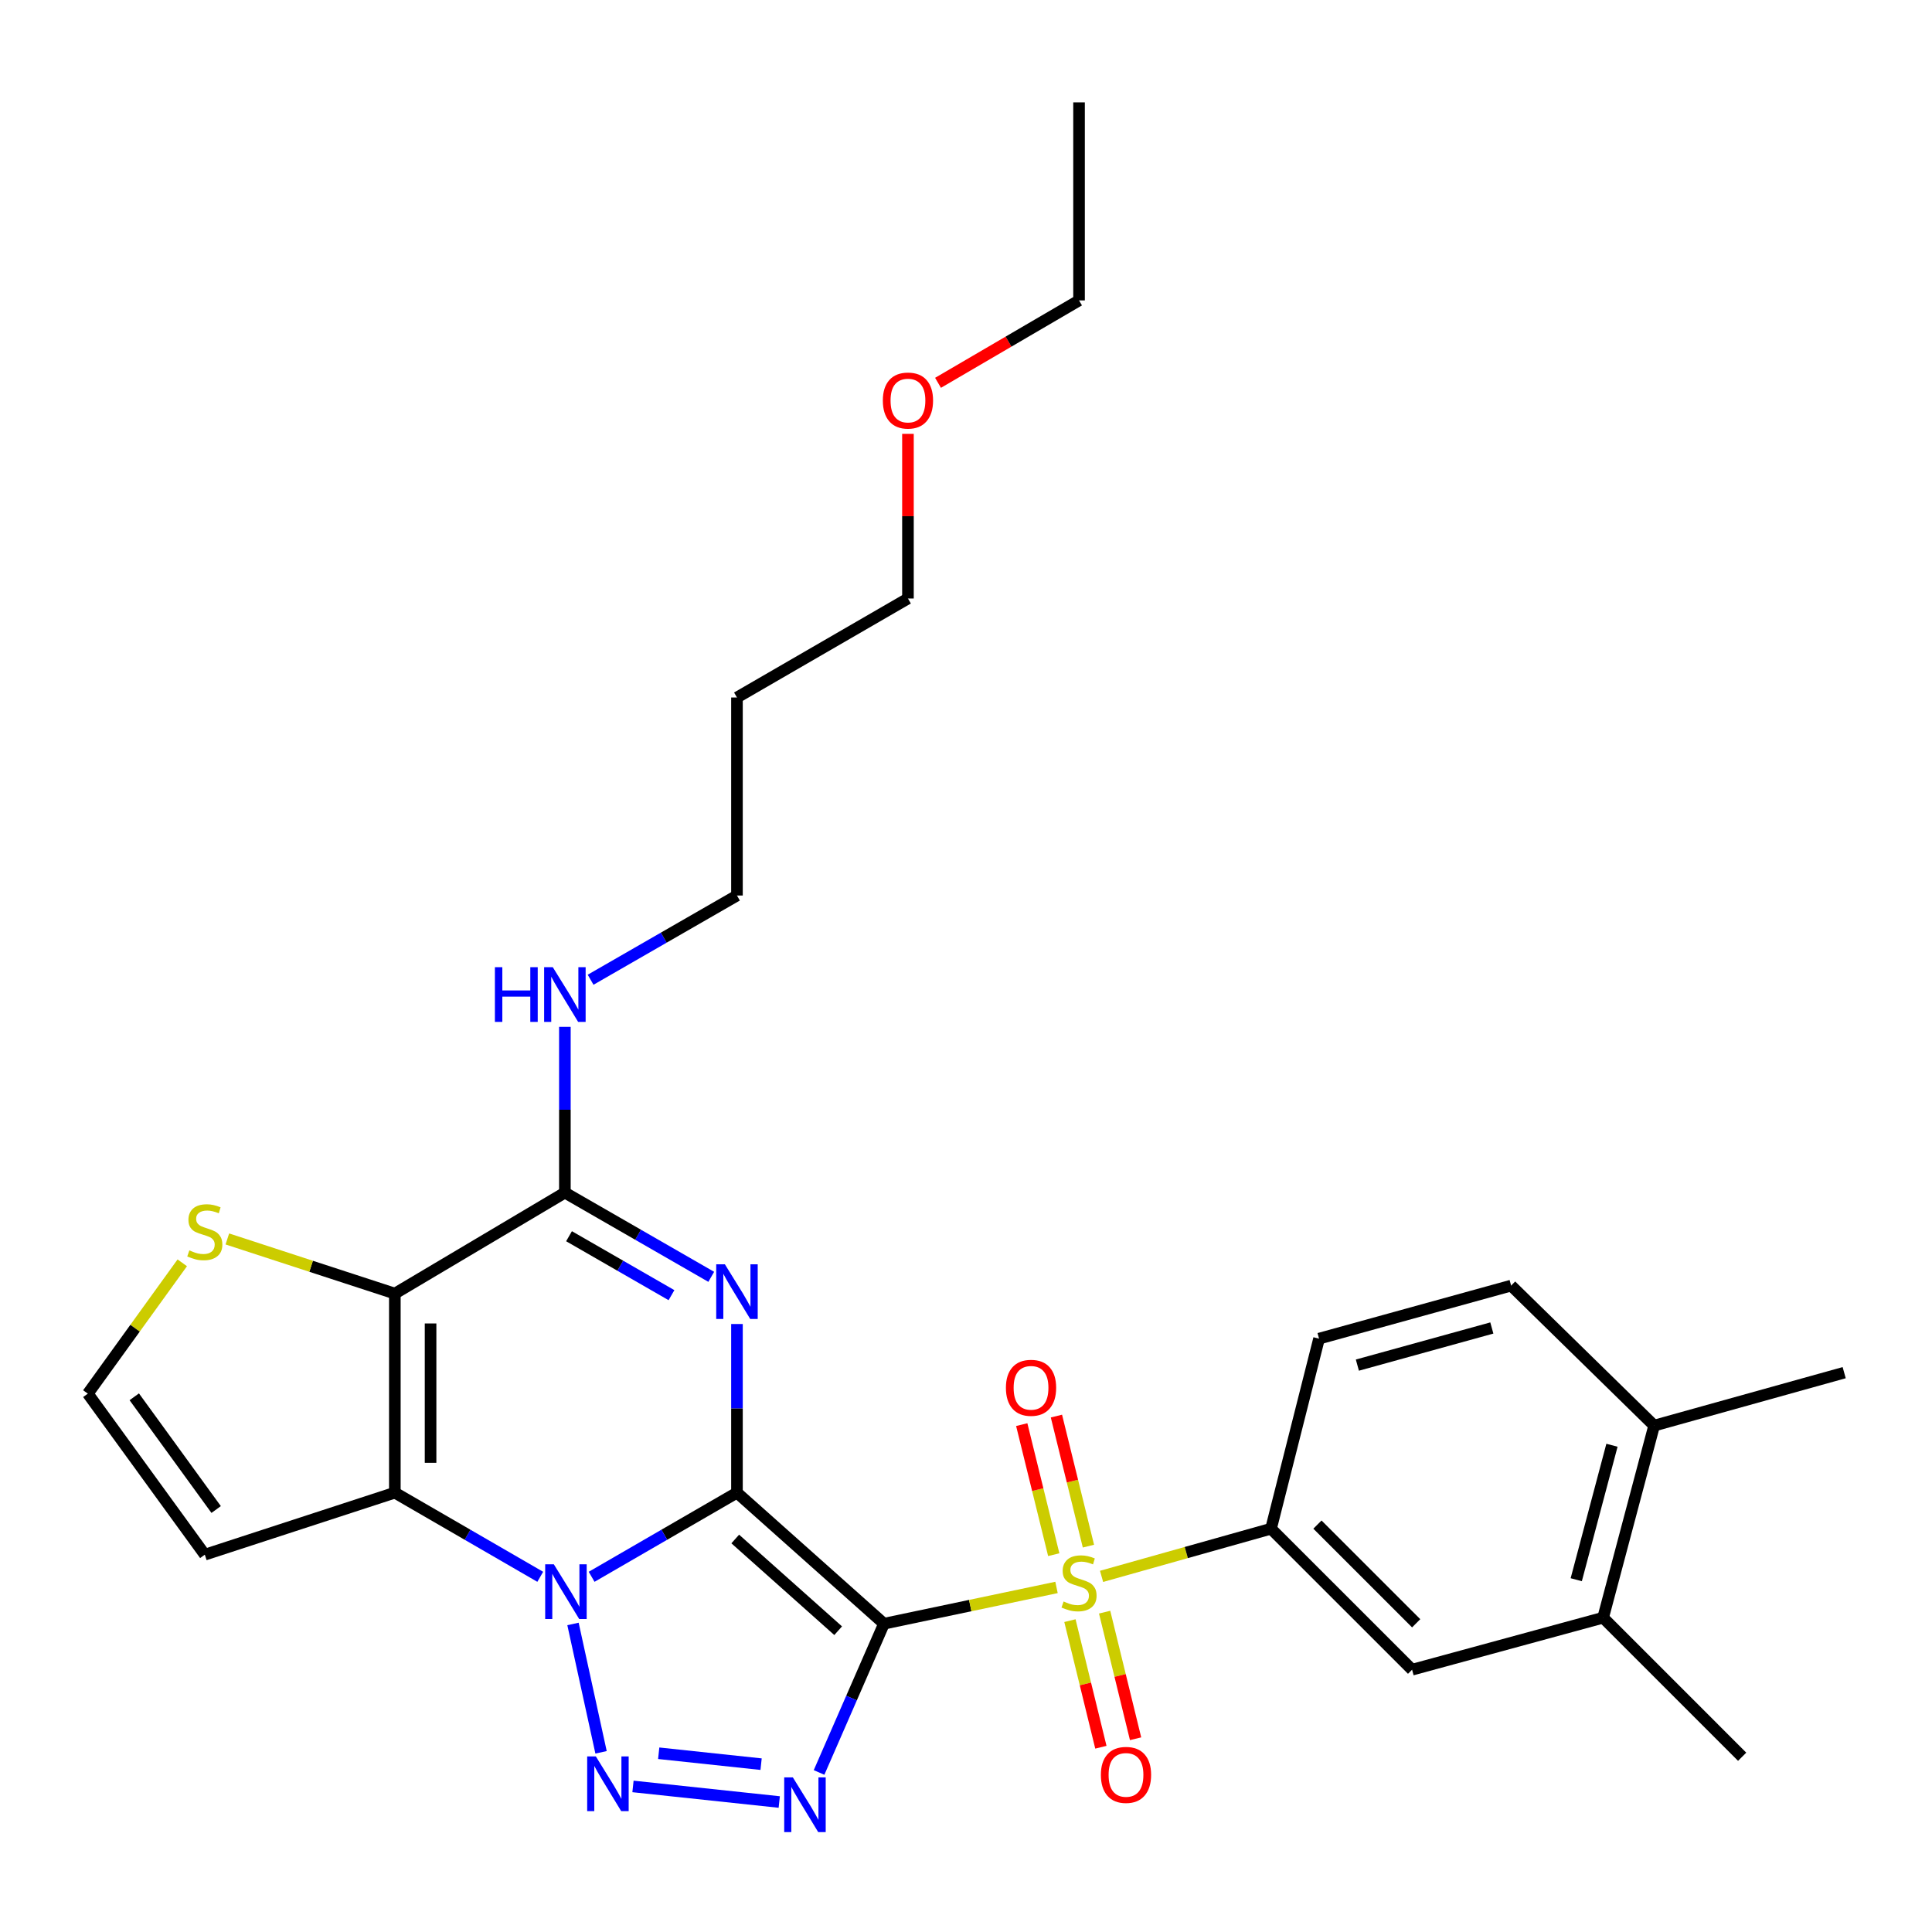 <?xml version='1.0' encoding='iso-8859-1'?>
<svg version='1.1' baseProfile='full'
              xmlns='http://www.w3.org/2000/svg'
                      xmlns:rdkit='http://www.rdkit.org/xml'
                      xmlns:xlink='http://www.w3.org/1999/xlink'
                  xml:space='preserve'
width='1000px' height='1000px' viewBox='0 0 1000 1000'>
<!-- END OF HEADER -->
<rect style='opacity:1.0;fill:#FFFFFF;stroke:none' width='1000' height='1000' x='0' y='0'> </rect>
<path class='bond-0' d='M 381.451,772.602 L 457.546,840.428' style='fill:none;fill-rule:evenodd;stroke:#000000;stroke-width:6px;stroke-linecap:butt;stroke-linejoin:miter;stroke-opacity:1' />
<path class='bond-0' d='M 380.563,796.578 L 433.829,844.057' style='fill:none;fill-rule:evenodd;stroke:#000000;stroke-width:6px;stroke-linecap:butt;stroke-linejoin:miter;stroke-opacity:1' />
<path class='bond-1' d='M 381.451,772.602 L 343.838,794.377' style='fill:none;fill-rule:evenodd;stroke:#000000;stroke-width:6px;stroke-linecap:butt;stroke-linejoin:miter;stroke-opacity:1' />
<path class='bond-1' d='M 343.838,794.377 L 306.224,816.151' style='fill:none;fill-rule:evenodd;stroke:#0000FF;stroke-width:6px;stroke-linecap:butt;stroke-linejoin:miter;stroke-opacity:1' />
<path class='bond-2' d='M 381.451,772.602 L 381.451,728.955' style='fill:none;fill-rule:evenodd;stroke:#000000;stroke-width:6px;stroke-linecap:butt;stroke-linejoin:miter;stroke-opacity:1' />
<path class='bond-2' d='M 381.451,728.955 L 381.451,685.308' style='fill:none;fill-rule:evenodd;stroke:#0000FF;stroke-width:6px;stroke-linecap:butt;stroke-linejoin:miter;stroke-opacity:1' />
<path class='bond-3' d='M 457.546,840.428 L 502.198,831.042' style='fill:none;fill-rule:evenodd;stroke:#000000;stroke-width:6px;stroke-linecap:butt;stroke-linejoin:miter;stroke-opacity:1' />
<path class='bond-3' d='M 502.198,831.042 L 546.85,821.657' style='fill:none;fill-rule:evenodd;stroke:#CCCC00;stroke-width:6px;stroke-linecap:butt;stroke-linejoin:miter;stroke-opacity:1' />
<path class='bond-4' d='M 457.546,840.428 L 440.743,878.925' style='fill:none;fill-rule:evenodd;stroke:#000000;stroke-width:6px;stroke-linecap:butt;stroke-linejoin:miter;stroke-opacity:1' />
<path class='bond-4' d='M 440.743,878.925 L 423.939,917.423' style='fill:none;fill-rule:evenodd;stroke:#0000FF;stroke-width:6px;stroke-linecap:butt;stroke-linejoin:miter;stroke-opacity:1' />
<path class='bond-5' d='M 296.579,840.553 L 311.104,906.995' style='fill:none;fill-rule:evenodd;stroke:#0000FF;stroke-width:6px;stroke-linecap:butt;stroke-linejoin:miter;stroke-opacity:1' />
<path class='bond-6' d='M 279.629,816.153 L 242.001,794.378' style='fill:none;fill-rule:evenodd;stroke:#0000FF;stroke-width:6px;stroke-linecap:butt;stroke-linejoin:miter;stroke-opacity:1' />
<path class='bond-6' d='M 242.001,794.378 L 204.372,772.602' style='fill:none;fill-rule:evenodd;stroke:#000000;stroke-width:6px;stroke-linecap:butt;stroke-linejoin:miter;stroke-opacity:1' />
<path class='bond-8' d='M 368.142,660.889 L 330.262,639.095' style='fill:none;fill-rule:evenodd;stroke:#0000FF;stroke-width:6px;stroke-linecap:butt;stroke-linejoin:miter;stroke-opacity:1' />
<path class='bond-8' d='M 330.262,639.095 L 292.383,617.3' style='fill:none;fill-rule:evenodd;stroke:#000000;stroke-width:6px;stroke-linecap:butt;stroke-linejoin:miter;stroke-opacity:1' />
<path class='bond-8' d='M 347.557,670.377 L 321.041,655.121' style='fill:none;fill-rule:evenodd;stroke:#0000FF;stroke-width:6px;stroke-linecap:butt;stroke-linejoin:miter;stroke-opacity:1' />
<path class='bond-8' d='M 321.041,655.121 L 294.526,639.865' style='fill:none;fill-rule:evenodd;stroke:#000000;stroke-width:6px;stroke-linecap:butt;stroke-linejoin:miter;stroke-opacity:1' />
<path class='bond-9' d='M 570.17,815.926 L 614.025,803.591' style='fill:none;fill-rule:evenodd;stroke:#CCCC00;stroke-width:6px;stroke-linecap:butt;stroke-linejoin:miter;stroke-opacity:1' />
<path class='bond-9' d='M 614.025,803.591 L 657.88,791.256' style='fill:none;fill-rule:evenodd;stroke:#000000;stroke-width:6px;stroke-linecap:butt;stroke-linejoin:miter;stroke-opacity:1' />
<path class='bond-13' d='M 553.793,838.84 L 561.804,871.602' style='fill:none;fill-rule:evenodd;stroke:#CCCC00;stroke-width:6px;stroke-linecap:butt;stroke-linejoin:miter;stroke-opacity:1' />
<path class='bond-13' d='M 561.804,871.602 L 569.815,904.364' style='fill:none;fill-rule:evenodd;stroke:#FF0000;stroke-width:6px;stroke-linecap:butt;stroke-linejoin:miter;stroke-opacity:1' />
<path class='bond-13' d='M 571.753,834.448 L 579.765,867.21' style='fill:none;fill-rule:evenodd;stroke:#CCCC00;stroke-width:6px;stroke-linecap:butt;stroke-linejoin:miter;stroke-opacity:1' />
<path class='bond-13' d='M 579.765,867.21 L 587.776,899.973' style='fill:none;fill-rule:evenodd;stroke:#FF0000;stroke-width:6px;stroke-linecap:butt;stroke-linejoin:miter;stroke-opacity:1' />
<path class='bond-14' d='M 563.371,800.277 L 555.088,766.62' style='fill:none;fill-rule:evenodd;stroke:#CCCC00;stroke-width:6px;stroke-linecap:butt;stroke-linejoin:miter;stroke-opacity:1' />
<path class='bond-14' d='M 555.088,766.62 L 546.805,732.962' style='fill:none;fill-rule:evenodd;stroke:#FF0000;stroke-width:6px;stroke-linecap:butt;stroke-linejoin:miter;stroke-opacity:1' />
<path class='bond-14' d='M 545.418,804.696 L 537.134,771.038' style='fill:none;fill-rule:evenodd;stroke:#CCCC00;stroke-width:6px;stroke-linecap:butt;stroke-linejoin:miter;stroke-opacity:1' />
<path class='bond-14' d='M 537.134,771.038 L 528.851,737.381' style='fill:none;fill-rule:evenodd;stroke:#FF0000;stroke-width:6px;stroke-linecap:butt;stroke-linejoin:miter;stroke-opacity:1' />
<path class='bond-29' d='M 403.339,932.721 L 327.632,924.654' style='fill:none;fill-rule:evenodd;stroke:#0000FF;stroke-width:6px;stroke-linecap:butt;stroke-linejoin:miter;stroke-opacity:1' />
<path class='bond-29' d='M 393.942,913.126 L 340.947,907.478' style='fill:none;fill-rule:evenodd;stroke:#0000FF;stroke-width:6px;stroke-linecap:butt;stroke-linejoin:miter;stroke-opacity:1' />
<path class='bond-11' d='M 204.372,772.602 L 106.008,804.692' style='fill:none;fill-rule:evenodd;stroke:#000000;stroke-width:6px;stroke-linecap:butt;stroke-linejoin:miter;stroke-opacity:1' />
<path class='bond-30' d='M 204.372,772.602 L 204.372,669.564' style='fill:none;fill-rule:evenodd;stroke:#000000;stroke-width:6px;stroke-linecap:butt;stroke-linejoin:miter;stroke-opacity:1' />
<path class='bond-30' d='M 222.862,757.146 L 222.862,685.02' style='fill:none;fill-rule:evenodd;stroke:#000000;stroke-width:6px;stroke-linecap:butt;stroke-linejoin:miter;stroke-opacity:1' />
<path class='bond-7' d='M 204.372,669.564 L 292.383,617.3' style='fill:none;fill-rule:evenodd;stroke:#000000;stroke-width:6px;stroke-linecap:butt;stroke-linejoin:miter;stroke-opacity:1' />
<path class='bond-10' d='M 204.372,669.564 L 161.023,655.422' style='fill:none;fill-rule:evenodd;stroke:#000000;stroke-width:6px;stroke-linecap:butt;stroke-linejoin:miter;stroke-opacity:1' />
<path class='bond-10' d='M 161.023,655.422 L 117.675,641.28' style='fill:none;fill-rule:evenodd;stroke:#CCCC00;stroke-width:6px;stroke-linecap:butt;stroke-linejoin:miter;stroke-opacity:1' />
<path class='bond-17' d='M 292.383,617.3 L 292.383,574.399' style='fill:none;fill-rule:evenodd;stroke:#000000;stroke-width:6px;stroke-linecap:butt;stroke-linejoin:miter;stroke-opacity:1' />
<path class='bond-17' d='M 292.383,574.399 L 292.383,531.498' style='fill:none;fill-rule:evenodd;stroke:#0000FF;stroke-width:6px;stroke-linecap:butt;stroke-linejoin:miter;stroke-opacity:1' />
<path class='bond-12' d='M 657.88,791.256 L 730.894,864.238' style='fill:none;fill-rule:evenodd;stroke:#000000;stroke-width:6px;stroke-linecap:butt;stroke-linejoin:miter;stroke-opacity:1' />
<path class='bond-12' d='M 681.904,789.126 L 733.013,840.214' style='fill:none;fill-rule:evenodd;stroke:#000000;stroke-width:6px;stroke-linecap:butt;stroke-linejoin:miter;stroke-opacity:1' />
<path class='bond-18' d='M 657.88,791.256 L 682.739,692.881' style='fill:none;fill-rule:evenodd;stroke:#000000;stroke-width:6px;stroke-linecap:butt;stroke-linejoin:miter;stroke-opacity:1' />
<path class='bond-31' d='M 94.342,653.633 L 69.898,687.489' style='fill:none;fill-rule:evenodd;stroke:#CCCC00;stroke-width:6px;stroke-linecap:butt;stroke-linejoin:miter;stroke-opacity:1' />
<path class='bond-31' d='M 69.898,687.489 L 45.455,721.345' style='fill:none;fill-rule:evenodd;stroke:#000000;stroke-width:6px;stroke-linecap:butt;stroke-linejoin:miter;stroke-opacity:1' />
<path class='bond-15' d='M 106.008,804.692 L 45.455,721.345' style='fill:none;fill-rule:evenodd;stroke:#000000;stroke-width:6px;stroke-linecap:butt;stroke-linejoin:miter;stroke-opacity:1' />
<path class='bond-15' d='M 111.883,781.322 L 69.496,722.979' style='fill:none;fill-rule:evenodd;stroke:#000000;stroke-width:6px;stroke-linecap:butt;stroke-linejoin:miter;stroke-opacity:1' />
<path class='bond-16' d='M 730.894,864.238 L 829.772,837.315' style='fill:none;fill-rule:evenodd;stroke:#000000;stroke-width:6px;stroke-linecap:butt;stroke-linejoin:miter;stroke-opacity:1' />
<path class='bond-24' d='M 829.772,837.315 L 901.737,909.291' style='fill:none;fill-rule:evenodd;stroke:#000000;stroke-width:6px;stroke-linecap:butt;stroke-linejoin:miter;stroke-opacity:1' />
<path class='bond-32' d='M 829.772,837.315 L 856.181,737.893' style='fill:none;fill-rule:evenodd;stroke:#000000;stroke-width:6px;stroke-linecap:butt;stroke-linejoin:miter;stroke-opacity:1' />
<path class='bond-32' d='M 815.863,817.655 L 834.35,748.06' style='fill:none;fill-rule:evenodd;stroke:#000000;stroke-width:6px;stroke-linecap:butt;stroke-linejoin:miter;stroke-opacity:1' />
<path class='bond-23' d='M 305.692,507.116 L 343.571,485.317' style='fill:none;fill-rule:evenodd;stroke:#0000FF;stroke-width:6px;stroke-linecap:butt;stroke-linejoin:miter;stroke-opacity:1' />
<path class='bond-23' d='M 343.571,485.317 L 381.451,463.518' style='fill:none;fill-rule:evenodd;stroke:#000000;stroke-width:6px;stroke-linecap:butt;stroke-linejoin:miter;stroke-opacity:1' />
<path class='bond-20' d='M 682.739,692.881 L 782.161,665.424' style='fill:none;fill-rule:evenodd;stroke:#000000;stroke-width:6px;stroke-linecap:butt;stroke-linejoin:miter;stroke-opacity:1' />
<path class='bond-20' d='M 702.574,706.585 L 772.17,687.365' style='fill:none;fill-rule:evenodd;stroke:#000000;stroke-width:6px;stroke-linecap:butt;stroke-linejoin:miter;stroke-opacity:1' />
<path class='bond-19' d='M 856.181,737.893 L 782.161,665.424' style='fill:none;fill-rule:evenodd;stroke:#000000;stroke-width:6px;stroke-linecap:butt;stroke-linejoin:miter;stroke-opacity:1' />
<path class='bond-25' d='M 856.181,737.893 L 954.545,710.487' style='fill:none;fill-rule:evenodd;stroke:#000000;stroke-width:6px;stroke-linecap:butt;stroke-linejoin:miter;stroke-opacity:1' />
<path class='bond-21' d='M 381.451,361.024 L 381.451,463.518' style='fill:none;fill-rule:evenodd;stroke:#000000;stroke-width:6px;stroke-linecap:butt;stroke-linejoin:miter;stroke-opacity:1' />
<path class='bond-26' d='M 381.451,361.024 L 469.954,309.788' style='fill:none;fill-rule:evenodd;stroke:#000000;stroke-width:6px;stroke-linecap:butt;stroke-linejoin:miter;stroke-opacity:1' />
<path class='bond-22' d='M 469.954,224.566 L 469.954,267.177' style='fill:none;fill-rule:evenodd;stroke:#FF0000;stroke-width:6px;stroke-linecap:butt;stroke-linejoin:miter;stroke-opacity:1' />
<path class='bond-22' d='M 469.954,267.177 L 469.954,309.788' style='fill:none;fill-rule:evenodd;stroke:#000000;stroke-width:6px;stroke-linecap:butt;stroke-linejoin:miter;stroke-opacity:1' />
<path class='bond-27' d='M 485.519,198.147 L 522.014,176.82' style='fill:none;fill-rule:evenodd;stroke:#FF0000;stroke-width:6px;stroke-linecap:butt;stroke-linejoin:miter;stroke-opacity:1' />
<path class='bond-27' d='M 522.014,176.82 L 558.509,155.492' style='fill:none;fill-rule:evenodd;stroke:#000000;stroke-width:6px;stroke-linecap:butt;stroke-linejoin:miter;stroke-opacity:1' />
<path class='bond-28' d='M 558.509,155.492 L 558.509,52.988' style='fill:none;fill-rule:evenodd;stroke:#000000;stroke-width:6px;stroke-linecap:butt;stroke-linejoin:miter;stroke-opacity:1' />
<path  class='atom-2' d='M 286.667 809.689
L 295.947 824.689
Q 296.867 826.169, 298.347 828.849
Q 299.827 831.529, 299.907 831.689
L 299.907 809.689
L 303.667 809.689
L 303.667 838.009
L 299.787 838.009
L 289.827 821.609
Q 288.667 819.689, 287.427 817.489
Q 286.227 815.289, 285.867 814.609
L 285.867 838.009
L 282.187 838.009
L 282.187 809.689
L 286.667 809.689
' fill='#0000FF'/>
<path  class='atom-3' d='M 375.191 654.387
L 384.471 669.387
Q 385.391 670.867, 386.871 673.547
Q 388.351 676.227, 388.431 676.387
L 388.431 654.387
L 392.191 654.387
L 392.191 682.707
L 388.311 682.707
L 378.351 666.307
Q 377.191 664.387, 375.951 662.187
Q 374.751 659.987, 374.391 659.307
L 374.391 682.707
L 370.711 682.707
L 370.711 654.387
L 375.191 654.387
' fill='#0000FF'/>
<path  class='atom-4' d='M 550.509 828.926
Q 550.829 829.046, 552.149 829.606
Q 553.469 830.166, 554.909 830.526
Q 556.389 830.846, 557.829 830.846
Q 560.509 830.846, 562.069 829.566
Q 563.629 828.246, 563.629 825.966
Q 563.629 824.406, 562.829 823.446
Q 562.069 822.486, 560.869 821.966
Q 559.669 821.446, 557.669 820.846
Q 555.149 820.086, 553.629 819.366
Q 552.149 818.646, 551.069 817.126
Q 550.029 815.606, 550.029 813.046
Q 550.029 809.486, 552.429 807.286
Q 554.869 805.086, 559.669 805.086
Q 562.949 805.086, 566.669 806.646
L 565.749 809.726
Q 562.349 808.326, 559.789 808.326
Q 557.029 808.326, 555.509 809.486
Q 553.989 810.606, 554.029 812.566
Q 554.029 814.086, 554.789 815.006
Q 555.589 815.926, 556.709 816.446
Q 557.869 816.966, 559.789 817.566
Q 562.349 818.366, 563.869 819.166
Q 565.389 819.966, 566.469 821.606
Q 567.589 823.206, 567.589 825.966
Q 567.589 829.886, 564.949 832.006
Q 562.349 834.086, 557.989 834.086
Q 555.469 834.086, 553.549 833.526
Q 551.669 833.006, 549.429 832.086
L 550.509 828.926
' fill='#CCCC00'/>
<path  class='atom-5' d='M 410.383 919.979
L 419.663 934.979
Q 420.583 936.459, 422.063 939.139
Q 423.543 941.819, 423.623 941.979
L 423.623 919.979
L 427.383 919.979
L 427.383 948.299
L 423.503 948.299
L 413.543 931.899
Q 412.383 929.979, 411.143 927.779
Q 409.943 925.579, 409.583 924.899
L 409.583 948.299
L 405.903 948.299
L 405.903 919.979
L 410.383 919.979
' fill='#0000FF'/>
<path  class='atom-6' d='M 308.403 909.111
L 317.683 924.111
Q 318.603 925.591, 320.083 928.271
Q 321.563 930.951, 321.643 931.111
L 321.643 909.111
L 325.403 909.111
L 325.403 937.431
L 321.523 937.431
L 311.563 921.031
Q 310.403 919.111, 309.163 916.911
Q 307.963 914.711, 307.603 914.031
L 307.603 937.431
L 303.923 937.431
L 303.923 909.111
L 308.403 909.111
' fill='#0000FF'/>
<path  class='atom-11' d='M 98.008 647.194
Q 98.328 647.314, 99.648 647.874
Q 100.968 648.434, 102.408 648.794
Q 103.888 649.114, 105.328 649.114
Q 108.008 649.114, 109.568 647.834
Q 111.128 646.514, 111.128 644.234
Q 111.128 642.674, 110.328 641.714
Q 109.568 640.754, 108.368 640.234
Q 107.168 639.714, 105.168 639.114
Q 102.648 638.354, 101.128 637.634
Q 99.648 636.914, 98.568 635.394
Q 97.528 633.874, 97.528 631.314
Q 97.528 627.754, 99.928 625.554
Q 102.368 623.354, 107.168 623.354
Q 110.448 623.354, 114.168 624.914
L 113.248 627.994
Q 109.848 626.594, 107.288 626.594
Q 104.528 626.594, 103.008 627.754
Q 101.488 628.874, 101.528 630.834
Q 101.528 632.354, 102.288 633.274
Q 103.088 634.194, 104.208 634.714
Q 105.368 635.234, 107.288 635.834
Q 109.848 636.634, 111.368 637.434
Q 112.888 638.234, 113.968 639.874
Q 115.088 641.474, 115.088 644.234
Q 115.088 648.154, 112.448 650.274
Q 109.848 652.354, 105.488 652.354
Q 102.968 652.354, 101.048 651.794
Q 99.168 651.274, 96.928 650.354
L 98.008 647.194
' fill='#CCCC00'/>
<path  class='atom-14' d='M 569.813 918.678
Q 569.813 911.878, 573.173 908.078
Q 576.533 904.278, 582.813 904.278
Q 589.093 904.278, 592.453 908.078
Q 595.813 911.878, 595.813 918.678
Q 595.813 925.558, 592.413 929.478
Q 589.013 933.358, 582.813 933.358
Q 576.573 933.358, 573.173 929.478
Q 569.813 925.598, 569.813 918.678
M 582.813 930.158
Q 587.133 930.158, 589.453 927.278
Q 591.813 924.358, 591.813 918.678
Q 591.813 913.118, 589.453 910.318
Q 587.133 907.478, 582.813 907.478
Q 578.493 907.478, 576.133 910.278
Q 573.813 913.078, 573.813 918.678
Q 573.813 924.398, 576.133 927.278
Q 578.493 930.158, 582.813 930.158
' fill='#FF0000'/>
<path  class='atom-15' d='M 520.661 718.323
Q 520.661 711.523, 524.021 707.723
Q 527.381 703.923, 533.661 703.923
Q 539.941 703.923, 543.301 707.723
Q 546.661 711.523, 546.661 718.323
Q 546.661 725.203, 543.261 729.123
Q 539.861 733.003, 533.661 733.003
Q 527.421 733.003, 524.021 729.123
Q 520.661 725.243, 520.661 718.323
M 533.661 729.803
Q 537.981 729.803, 540.301 726.923
Q 542.661 724.003, 542.661 718.323
Q 542.661 712.763, 540.301 709.963
Q 537.981 707.123, 533.661 707.123
Q 529.341 707.123, 526.981 709.923
Q 524.661 712.723, 524.661 718.323
Q 524.661 724.043, 526.981 726.923
Q 529.341 729.803, 533.661 729.803
' fill='#FF0000'/>
<path  class='atom-18' d='M 256.163 500.615
L 260.003 500.615
L 260.003 512.655
L 274.483 512.655
L 274.483 500.615
L 278.323 500.615
L 278.323 528.935
L 274.483 528.935
L 274.483 515.855
L 260.003 515.855
L 260.003 528.935
L 256.163 528.935
L 256.163 500.615
' fill='#0000FF'/>
<path  class='atom-18' d='M 286.123 500.615
L 295.403 515.615
Q 296.323 517.095, 297.803 519.775
Q 299.283 522.455, 299.363 522.615
L 299.363 500.615
L 303.123 500.615
L 303.123 528.935
L 299.243 528.935
L 289.283 512.535
Q 288.123 510.615, 286.883 508.415
Q 285.683 506.215, 285.323 505.535
L 285.323 528.935
L 281.643 528.935
L 281.643 500.615
L 286.123 500.615
' fill='#0000FF'/>
<path  class='atom-23' d='M 456.954 207.322
Q 456.954 200.522, 460.314 196.722
Q 463.674 192.922, 469.954 192.922
Q 476.234 192.922, 479.594 196.722
Q 482.954 200.522, 482.954 207.322
Q 482.954 214.202, 479.554 218.122
Q 476.154 222.002, 469.954 222.002
Q 463.714 222.002, 460.314 218.122
Q 456.954 214.242, 456.954 207.322
M 469.954 218.802
Q 474.274 218.802, 476.594 215.922
Q 478.954 213.002, 478.954 207.322
Q 478.954 201.762, 476.594 198.962
Q 474.274 196.122, 469.954 196.122
Q 465.634 196.122, 463.274 198.922
Q 460.954 201.722, 460.954 207.322
Q 460.954 213.042, 463.274 215.922
Q 465.634 218.802, 469.954 218.802
' fill='#FF0000'/>
</svg>
